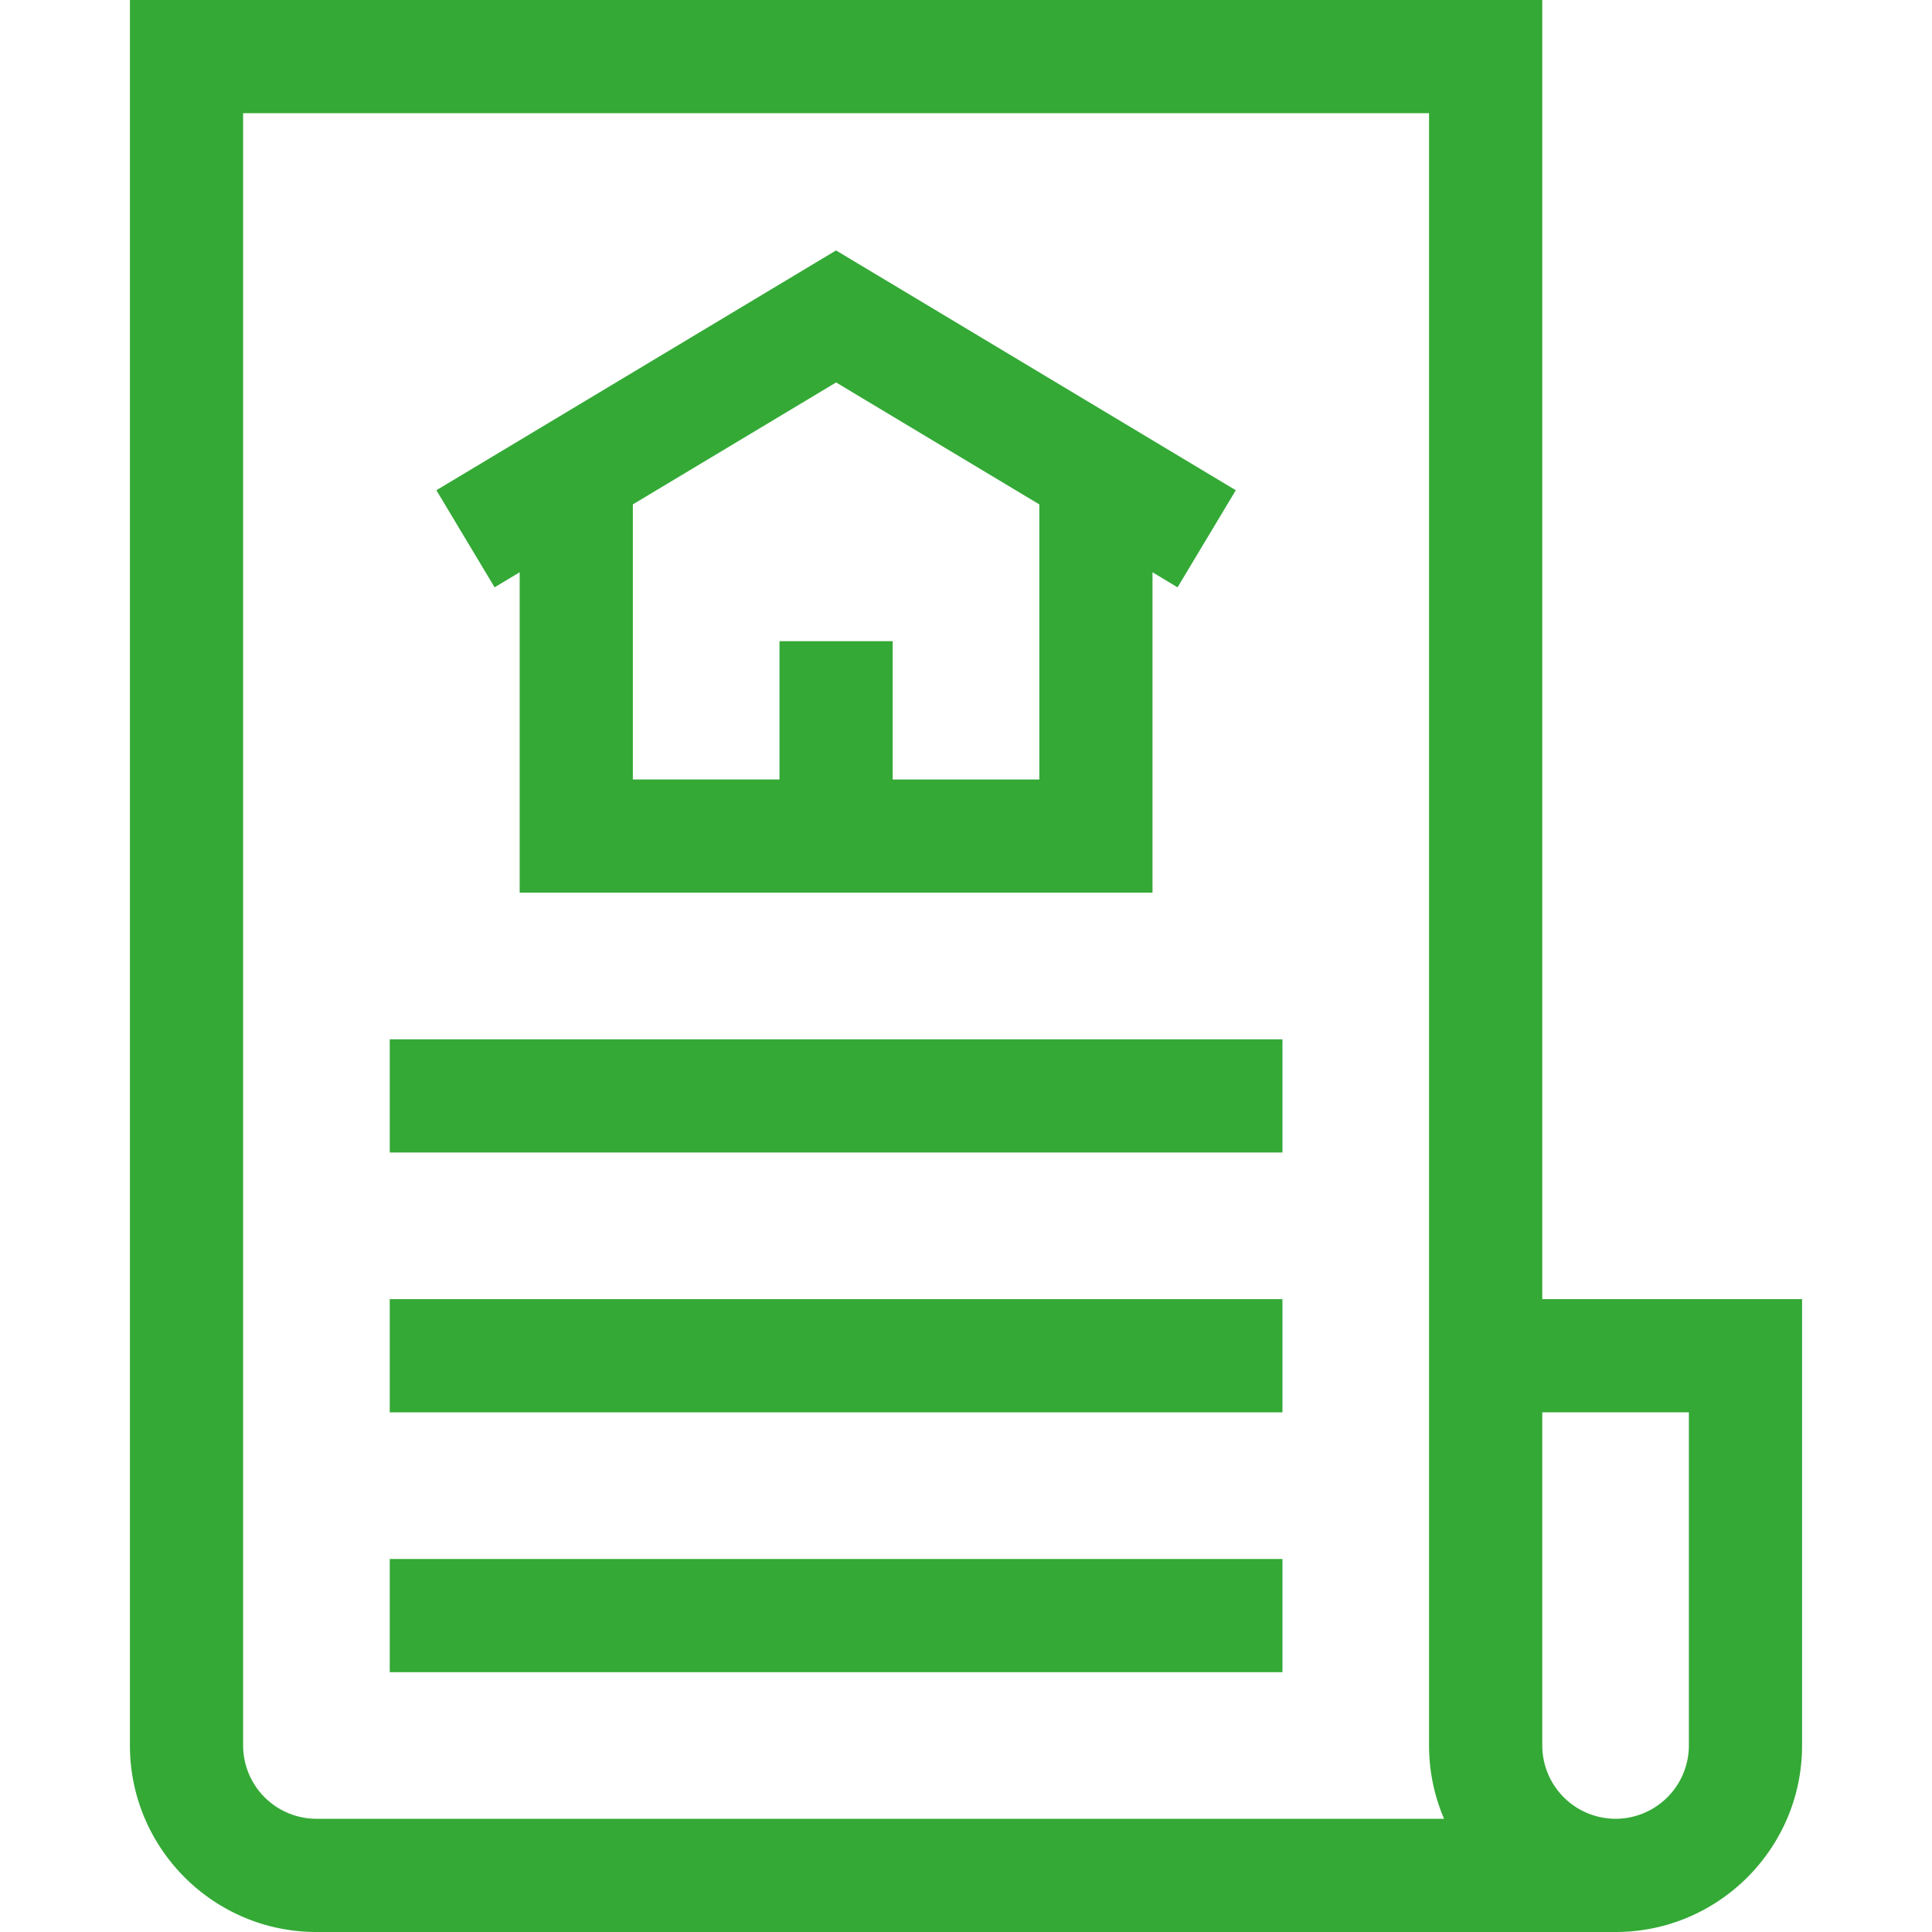 <svg viewBox="0 0 80 80" xmlns="http://www.w3.org/2000/svg" fill-rule="evenodd" clip-rule="evenodd" stroke-linejoin="round" stroke-miterlimit="2" class="svg__control"><path fill="none" d="M0 0h80v80H0z"/><g fill="#34a936" fill-rule="nonzero"><path d="M16.138 43.036h36.965v4.687H16.138zm0 10.759h36.965v4.687H16.138zm0 10.759h36.965v4.687H16.138z"/><path d="M63.862 53.795V0H5.38v72.277C5.38 76.535 8.844 80 13.103 80h53.794c4.259 0 7.723-3.465 7.723-7.723V53.795H63.862zm-50.76 21.517a3.04 3.04 0 01-3.035-3.035V4.687h49.107v67.59c0 1.077.222 2.103.622 3.035H13.103zm56.831-3.035a3.04 3.04 0 01-3.036 3.035 3.04 3.04 0 01-3.035-3.035V58.482h6.071v13.795z"/><path d="M21.518 23.697v13.267h26.205V23.697l1.037.623 2.412-4.02-16.552-9.93-16.55 9.93 2.41 4.02 1.038-.623zm21.518-2.812v11.392h-6.072V26.55h-4.687v5.726h-6.072V20.885l8.416-5.049 8.415 5.05z"/></g></svg>